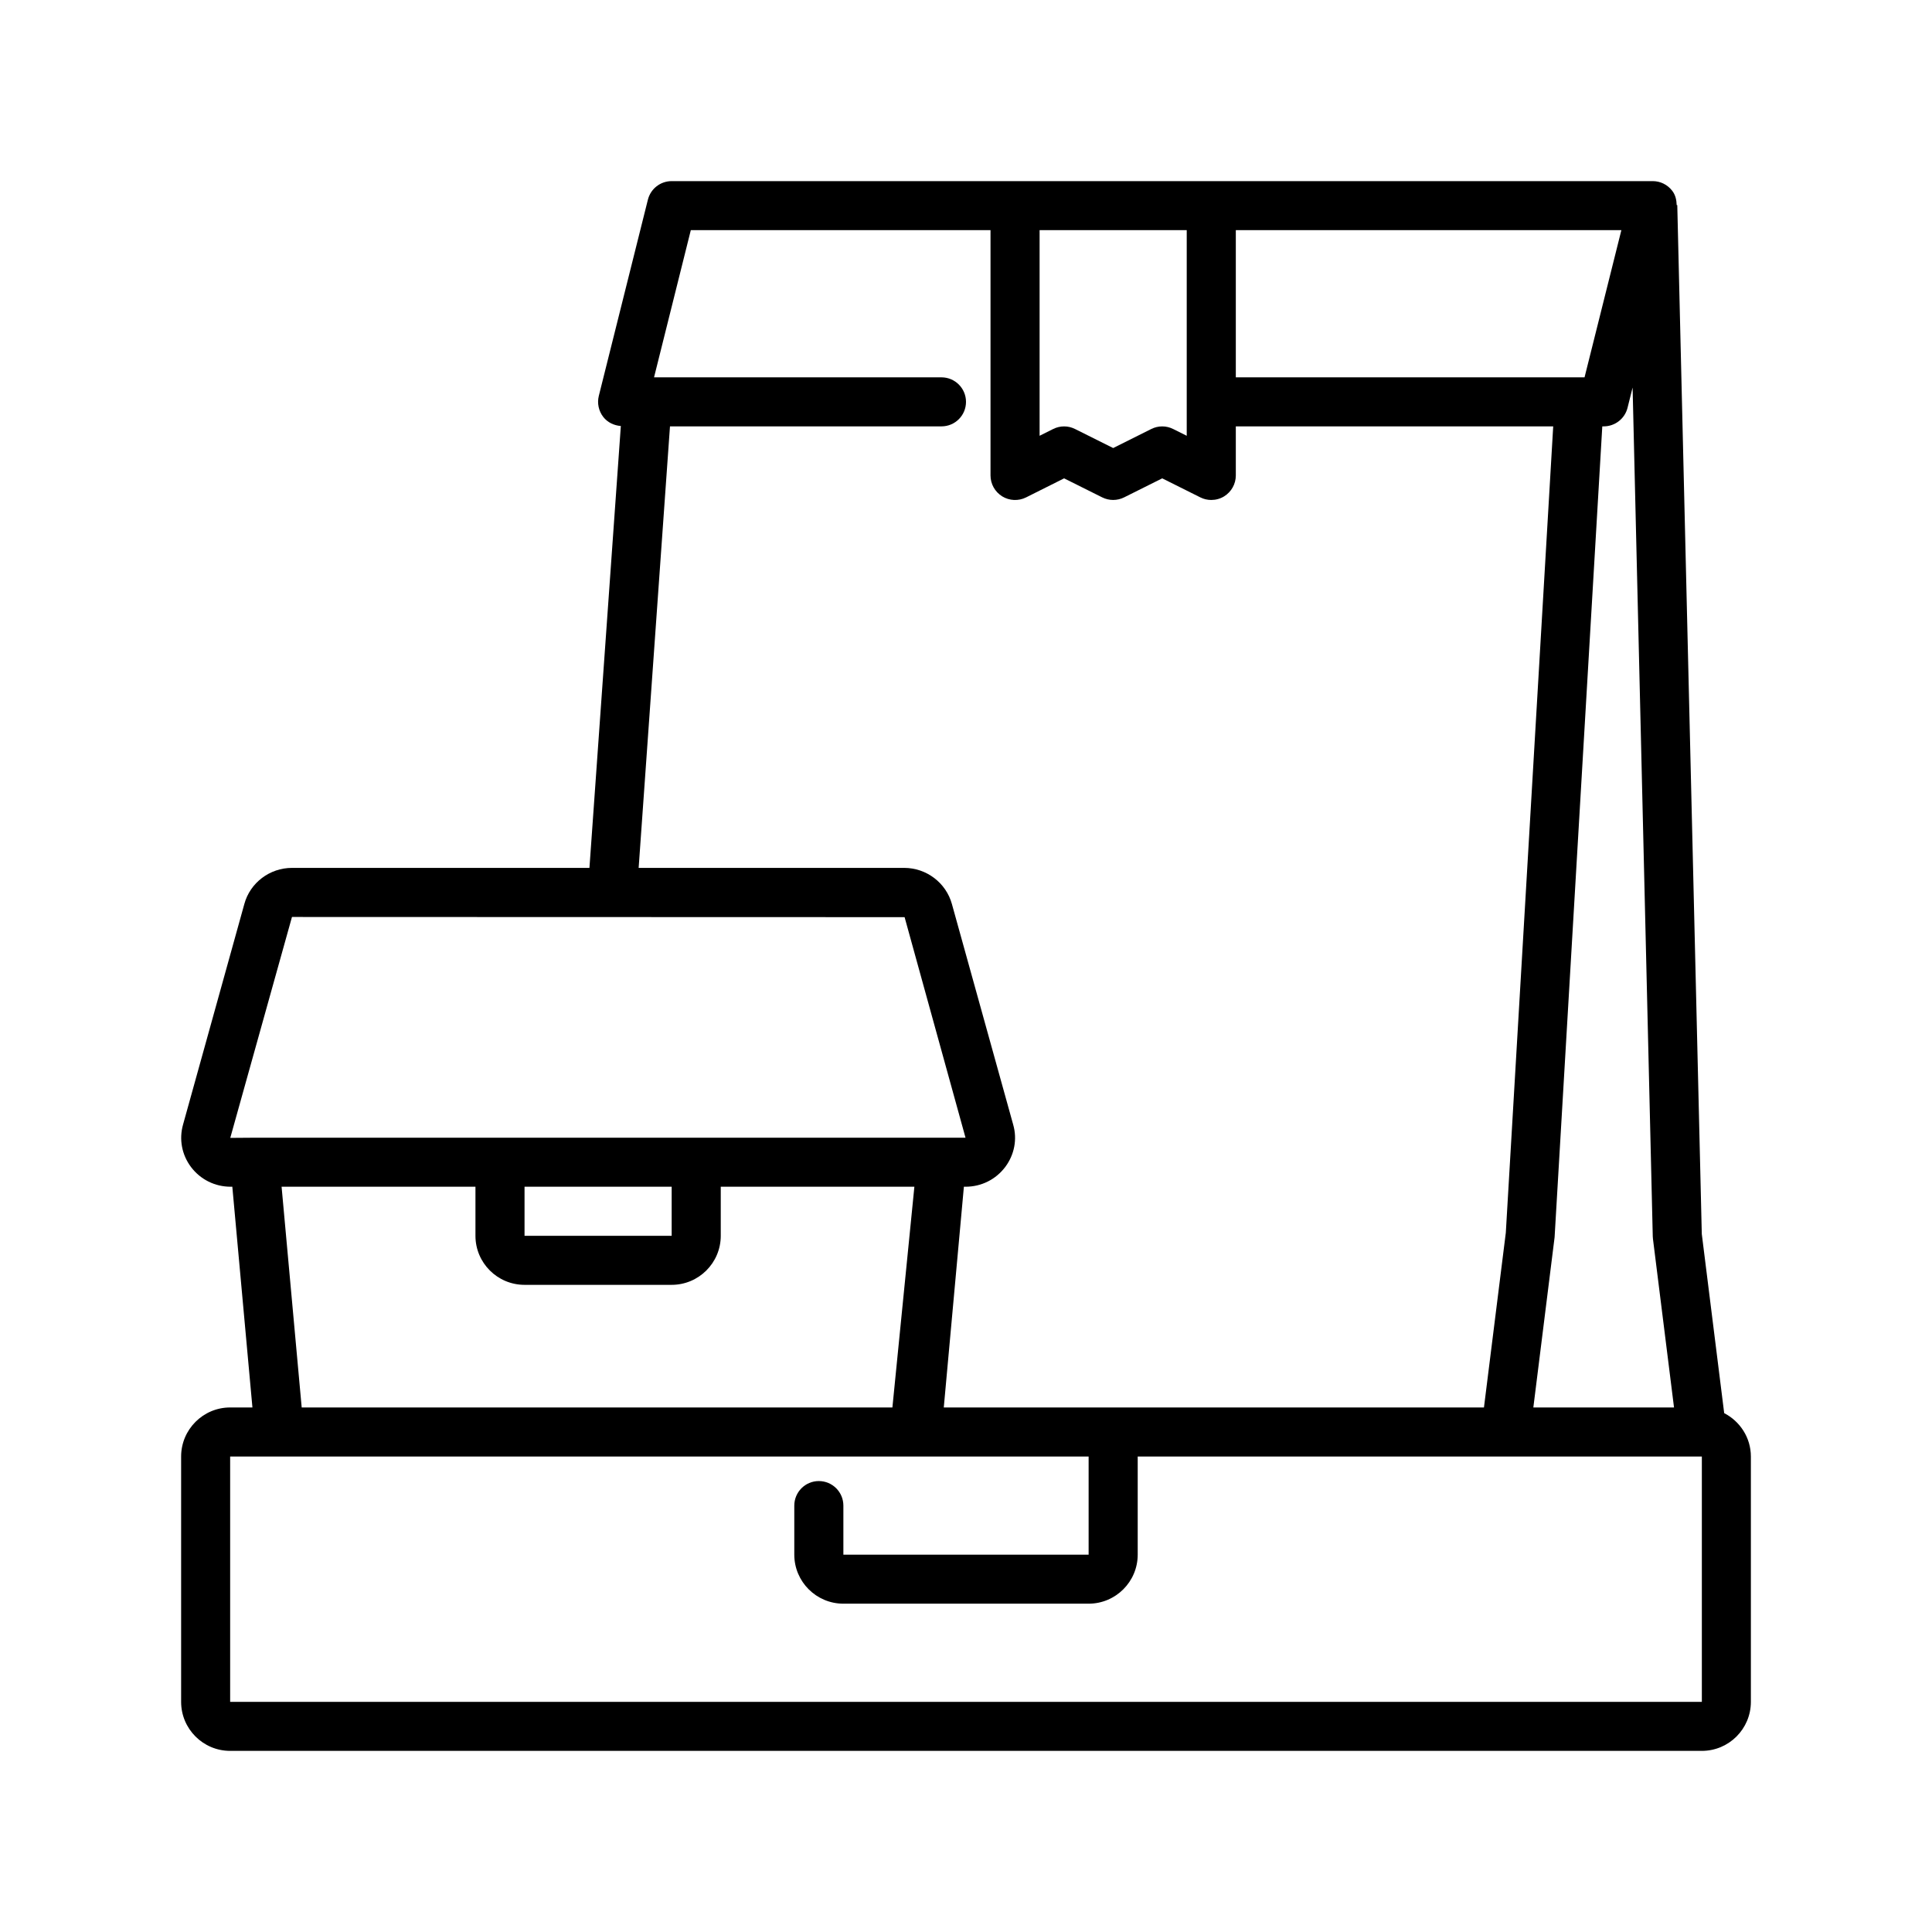 <svg width="32" height="32" viewBox="0 0 32 32" fill="none" xmlns="http://www.w3.org/2000/svg">
<g id="food-delivery">
<path id="Vector" d="M28.558 23.406L28.187 20.439L27.781 3.397L27.771 3.397C27.769 3.311 27.75 3.226 27.695 3.157C27.618 3.058 27.5 3 27.375 3H11.125C10.938 3 10.776 3.127 10.731 3.308L9.918 6.558C9.888 6.679 9.916 6.808 9.992 6.906C10.063 6.997 10.169 7.047 10.283 7.056L9.763 14.375H4.836C4.467 14.375 4.142 14.622 4.047 14.973L3.032 18.626C2.963 18.87 3.011 19.126 3.164 19.33C3.321 19.537 3.56 19.656 3.821 19.656H3.848L4.181 23.312H3.812C3.364 23.312 3 23.677 3 24.125V28.188C3 28.636 3.364 29 3.812 29H28.188C28.636 29 29 28.636 29 28.188V24.125C29 23.811 28.819 23.541 28.558 23.406ZM27.041 6.419L27.375 20.478C27.375 20.492 27.376 20.505 27.378 20.519L27.727 23.312H25.397L25.749 20.493L26.539 7.062H26.562C26.749 7.062 26.912 6.935 26.957 6.755L27.041 6.419ZM26.245 6.25H20.469V3.812H26.855L26.245 6.25ZM17.219 3.812H19.656V7.218L19.432 7.106C19.317 7.048 19.183 7.048 19.068 7.106L18.438 7.421L17.807 7.106C17.692 7.048 17.558 7.048 17.443 7.106L17.219 7.218V3.812ZM11.097 7.062H15.594C15.818 7.062 16 6.881 16 6.656C16 6.432 15.818 6.25 15.594 6.25H10.833L11.442 3.812H16.406V7.875C16.406 8.016 16.479 8.146 16.599 8.221C16.719 8.295 16.869 8.301 16.994 8.239L17.625 7.923L18.256 8.238C18.37 8.295 18.505 8.295 18.619 8.238L19.25 7.923L19.881 8.238C19.938 8.267 20 8.281 20.062 8.281C20.137 8.281 20.211 8.261 20.276 8.221C20.396 8.146 20.469 8.016 20.469 7.875V7.062H25.726L24.941 20.418L24.579 23.312H15.632L15.965 19.656H15.992C16.253 19.656 16.492 19.537 16.649 19.33C16.802 19.126 16.851 18.87 16.782 18.629L15.767 14.975C15.67 14.622 15.345 14.375 14.976 14.375H10.578L11.097 7.062ZM4.836 15.188L14.983 15.191L15.992 18.844H11.531H8.281H4.219L3.814 18.847L4.836 15.188ZM8.688 19.656H11.125V20.469H8.688V19.656ZM7.875 19.656V20.469C7.875 20.917 8.239 21.281 8.688 21.281H11.125C11.573 21.281 11.938 20.917 11.938 20.469V19.656H15.145L14.781 23.312L4.997 23.312L4.664 19.656H7.875ZM28.188 28.188H3.812V24.125H4.995H14.818H18.031V25.75H13.969V24.938C13.969 24.713 13.787 24.531 13.562 24.531C13.338 24.531 13.156 24.713 13.156 24.938V25.75C13.156 26.198 13.521 26.562 13.969 26.562H18.031C18.479 26.562 18.844 26.198 18.844 25.75V24.125H28.188V28.188Z" fill="black"/>
</g>
</svg>
